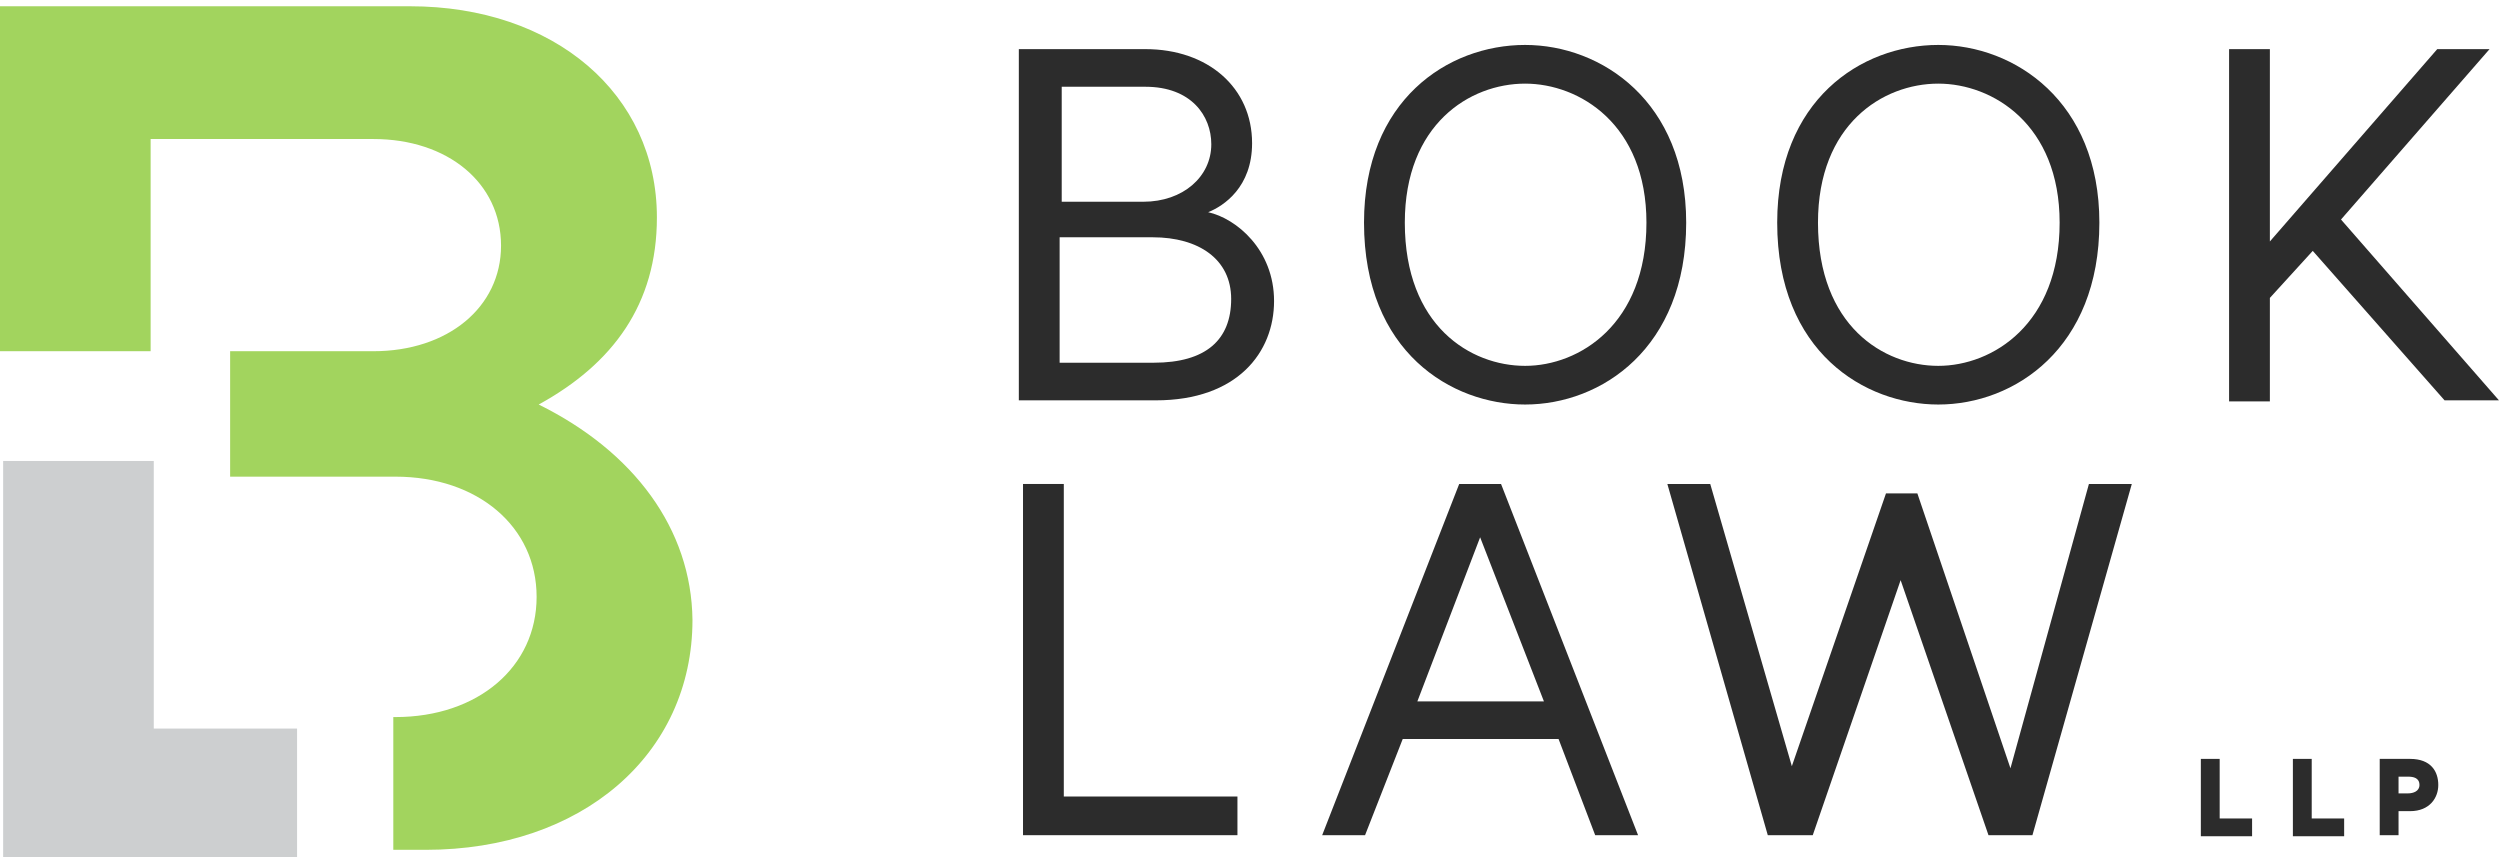 <svg width="175" height="60" viewBox="0 0 175 60" fill="none" xmlns="http://www.w3.org/2000/svg">
<g clip-path="url(#clip0_71_336)">
<path d="M71.318 3.439H80.178C84.571 3.439 87.646 6.146 87.646 10.024C87.646 13.098 85.669 14.415 84.571 14.854C86.548 15.293 89.184 17.488 89.184 21.073C89.184 24.659 86.621 28.024 80.91 28.024H71.318V3.439ZM80.031 14.122C82.814 14.122 84.791 12.366 84.791 10.098C84.791 8.122 83.4 6.073 80.178 6.073H74.32V14.122H80.031ZM80.763 25.39C84.425 25.39 86.182 23.78 86.182 20.927C86.182 18.146 83.912 16.61 80.69 16.61H74.174V25.39H80.763Z" fill="#2C2C2C"/>
<path d="M95.481 15.585C95.481 7.024 101.339 3.146 106.757 3.146C112.102 3.146 118.033 7.098 118.033 15.585C118.033 24.366 112.102 28.317 106.757 28.317C101.632 28.317 95.481 24.659 95.481 15.585ZM115.251 15.585C115.251 8.707 110.565 5.854 106.757 5.854C102.876 5.854 98.337 8.707 98.337 15.585C98.337 22.829 102.95 25.61 106.757 25.61C110.565 25.61 115.251 22.683 115.251 15.585Z" fill="#2C2C2C"/>
<path d="M124.404 15.585C124.404 7.024 130.262 3.146 135.68 3.146C141.025 3.146 146.956 7.098 146.956 15.585C146.956 24.366 141.025 28.317 135.68 28.317C130.554 28.317 124.404 24.659 124.404 15.585ZM144.174 15.585C144.174 8.707 139.487 5.854 135.68 5.854C131.799 5.854 127.259 8.707 127.259 15.585C127.259 22.829 131.872 25.61 135.68 25.61C139.487 25.61 144.174 22.683 144.174 15.585Z" fill="#2C2C2C"/>
<path d="M156.036 3.439H158.891V16.902L170.607 3.439H174.268L163.87 15.366L174.927 28.024H171.119L161.893 17.561L158.891 20.854V28.098H156.036V3.439Z" fill="#2C2C2C"/>
<path d="M71.611 33.878H74.466V55.756H86.621V58.463H71.611V33.878Z" fill="#2C2C2C"/>
<path d="M109.1 51.732H98.19L95.554 58.463H92.552L102.144 33.878H105.073L114.665 58.463H111.663L109.1 51.732ZM99.215 49.098H108.075L103.609 37.61L99.215 49.098Z" fill="#2C2C2C"/>
<path d="M116.715 33.878H119.717L125.429 53.634L132.019 34.537H134.215L140.732 53.781L146.224 33.878H149.226L142.27 58.463H139.194L133.044 40.61L126.893 58.463H123.745L116.715 33.878Z" fill="#2C2C2C"/>
<path d="M154.059 53.122H155.377V57.293H157.646V58.537H154.059V53.122Z" fill="#2C2C2C"/>
<path d="M160.502 53.122H161.82V57.293H164.09V58.537H160.502V53.122Z" fill="#2C2C2C"/>
<path d="M166.58 53.122H168.703C170.167 53.122 170.68 54 170.68 54.951C170.68 55.829 170.094 56.781 168.703 56.781H167.898V58.463H166.58V53.122ZM167.898 55.537H168.557C168.923 55.537 169.362 55.39 169.362 54.951C169.362 54.439 168.923 54.366 168.557 54.366H167.898V55.537Z" fill="#2C2C2C"/>
<path d="M20.795 51H10.764V32.268H0.22V60.293H20.795V51Z" fill="#CDCFD0"/>
<path d="M37.709 28.317C42.908 25.463 45.983 21.293 45.983 15.22C45.983 6.585 38.807 0.439 28.703 0.439H0V24.585H10.544V9.732H26.14C31.339 9.732 35.073 12.805 35.073 17.195C35.073 21.512 31.339 24.585 26.14 24.585H16.109V33.366H27.678C33.462 33.366 37.563 36.878 37.563 41.781C37.563 46.683 33.462 50.195 27.678 50.195H27.531V59.488H29.801C40.711 59.488 48.473 52.829 48.473 43.39C48.4 37.024 44.372 31.61 37.709 28.317Z" fill="#A2D45E"/>
</g>
<defs>
<clipPath id="clip0_71_336">
<rect width="175" height="60" fill="white"/>
</clipPath>
</defs>
</svg>
